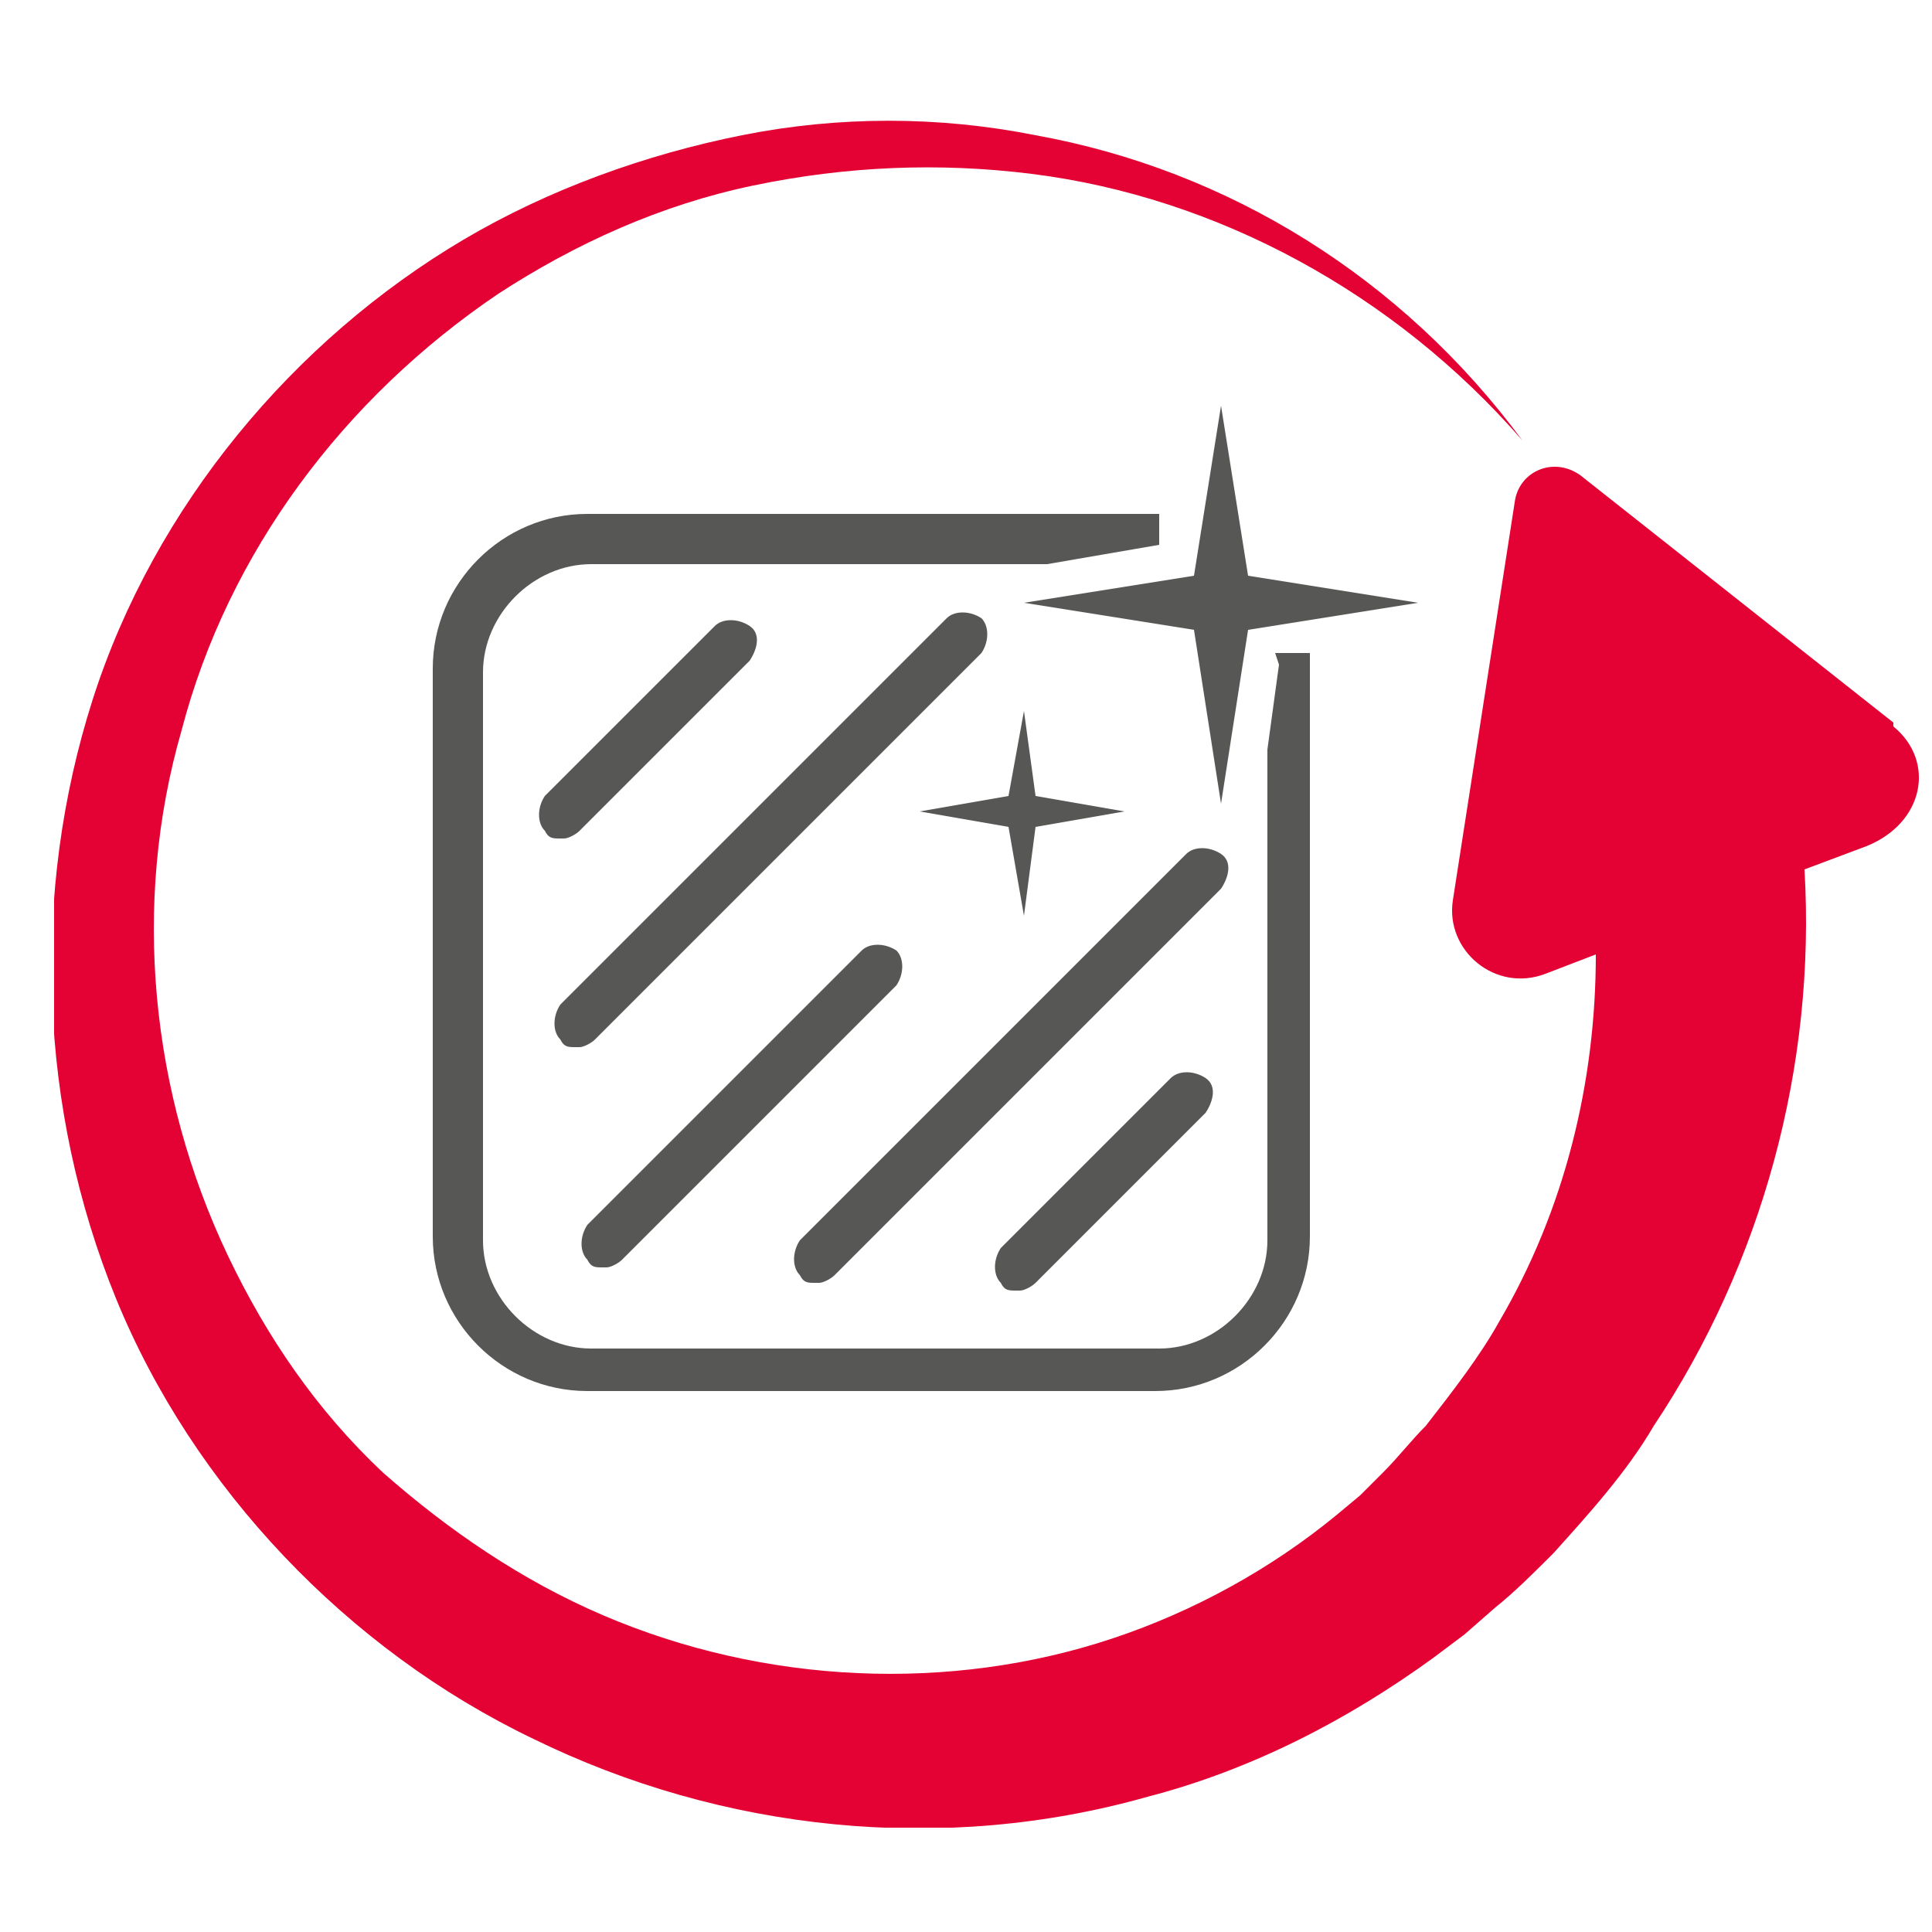 <?xml version="1.0" encoding="UTF-8"?>
<svg id="Warstwa_1" data-name="Warstwa 1" xmlns="http://www.w3.org/2000/svg" version="1.1" xmlns:xlink="http://www.w3.org/1999/xlink" viewBox="0 0 50 50">
  <defs>
    <style>
      .cls-1 {
        fill: #575756;
      }

      .cls-1, .cls-2, .cls-3 {
        stroke-width: 0px;
      }

      .cls-2 {
        fill: none;
      }

      .cls-4 {
        clip-path: url(#clippath);
      }

      .cls-3 {
        fill: #e30233;
      }
    </style>
    <clipPath id="clippath">
      <rect class="cls-2" x="1.4" y="3.1" width="48.4" height="44.2"/>
    </clipPath>
  </defs>
  <g class="cls-4">
    <path class="cls-3" d="M49,18.7l-8.1-6.4c-.7-.5-1.6-.1-1.7.7l-1.6,10.3c-.2,1.3,1.1,2.4,2.4,1.9l1.3-.5c0,3.3-.8,6.6-2.5,9.5-.5.9-1.2,1.8-1.9,2.7-.4.4-.7.8-1.1,1.2l-.6.6-.6.5c-1.7,1.4-3.7,2.5-5.8,3.2-4.2,1.4-9,1.2-13.2-.6-2.1-.9-4-2.2-5.7-3.7-1.7-1.6-3-3.5-4-5.6-2-4.2-2.5-9.1-1.2-13.6,1.2-4.6,4.2-8.6,8.2-11.3,2-1.3,4.2-2.3,6.6-2.8,2.4-.5,4.8-.6,7.2-.3,4.8.6,9.4,3.1,12.7,6.9-3.1-4.2-7.6-7-12.6-7.9-2.5-.5-5.1-.5-7.6,0s-5,1.4-7.2,2.7c-4.4,2.6-8,6.9-9.6,11.9-1.6,5-1.4,10.6.6,15.5,2,4.9,6,9.1,10.8,11.4,4.9,2.4,10.6,3,15.9,1.5,2.7-.7,5.2-2,7.4-3.6l.8-.6.8-.7c.5-.4,1-.9,1.5-1.4.9-1,1.9-2.1,2.6-3.3,2.8-4.2,4.2-9.3,3.9-14.4l1.6-.6c1.5-.6,1.8-2.2.7-3.1"/>
  </g>
  <path class="cls-1" d="M28.1,11.3h0"/>
  <path class="cls-1" d="M29.6,11.3h0"/>
  <path class="cls-1" d="M23.7,19.1s0,.2,0,0"/>
  <path class="cls-1" d="M29.6,24.7c-.2,0,0,0,0,0"/>
  <path class="cls-1" d="M30.9,24.3h0"/>
  <path class="cls-1" d="M34.1,19.2s0-.2,0,0"/>
  <path class="cls-1" d="M33,22.7h0"/>
  <path class="cls-1" d="M24.7,22.7h0"/>
  <path class="cls-1" d="M26.5,21.3h0"/>
  <path class="cls-1" d="M31,41.4h0"/>
  <path class="cls-1" d="M35.6,35.4h0"/>
  <path class="cls-1" d="M8.4,23.9h0"/>
  <path class="cls-1" d="M13.1,17.9h0"/>
  <path class="cls-1" d="M24,44.3h0"/>
  <path class="cls-1" d="M13,41.3h0"/>
  <path class="cls-1" d="M20.1,15h0"/>
  <path class="cls-1" d="M16.3,43.3h0c-.1,0,0,0,0,0"/>
  <g>
    <path class="cls-1" d="M14.5,21.7c-.2,0-.3,0-.4-.2-.2-.2-.2-.6,0-.9l4.4-4.4c.2-.2.6-.2.9,0s.2.6,0,.9l-4.4,4.4c-.1.1-.3.2-.4.2"/>
    <path class="cls-1" d="M26.3,33.4c-.2,0-.3,0-.4-.2-.2-.2-.2-.6,0-.9l4.4-4.4c.2-.2.6-.2.9,0s.2.6,0,.9l-4.4,4.4c-.1.1-.3.2-.4.2"/>
    <path class="cls-1" d="M15.6,32.8c-.2,0-.3,0-.4-.2-.2-.2-.2-.6,0-.9l7.1-7.1c.2-.2.6-.2.9,0,.2.2.2.6,0,.9l-7.1,7.1c-.1.1-.3.2-.4.2"/>
    <path class="cls-1" d="M14.9,27.1c-.2,0-.3,0-.4-.2-.2-.2-.2-.6,0-.9l10-10c.2-.2.6-.2.9,0,.2.2.2.6,0,.9l-10,10c-.1.1-.3.2-.4.2"/>
    <path class="cls-1" d="M21.1,33.2c-.2,0-.3,0-.4-.2-.2-.2-.2-.6,0-.9l10-10c.2-.2.6-.2.9,0s.2.6,0,.9l-10,10c-.1.1-.3.2-.4.2"/>
    <polygon class="cls-1" points="26.5 18.4 26.8 20.6 29.1 21 26.8 21.4 26.5 23.7 26.1 21.4 23.8 21 26.1 20.6 26.5 18.4"/>
    <path class="cls-1" d="M33.1,17.2l-.3,2.2v12.7c0,1.5-1.3,2.8-2.8,2.8h-14.7c-1.5,0-2.8-1.3-2.8-2.8v-14.7c0-1.5,1.3-2.8,2.8-2.8h11.8l2.9-.5v-.8s0,0-.1,0h-14.7c-2.2,0-4,1.8-4,4v14.7c0,2.2,1.8,4,4,4h14.7c2.2,0,4-1.8,4-4v-14.7c0-.1,0-.2,0-.4h-.9Z"/>
    <polygon class="cls-1" points="31.6 10.5 32.3 14.9 36.7 15.6 32.3 16.3 31.6 20.8 30.9 16.3 26.5 15.6 30.9 14.9 31.6 10.5"/>
  </g>
</svg>